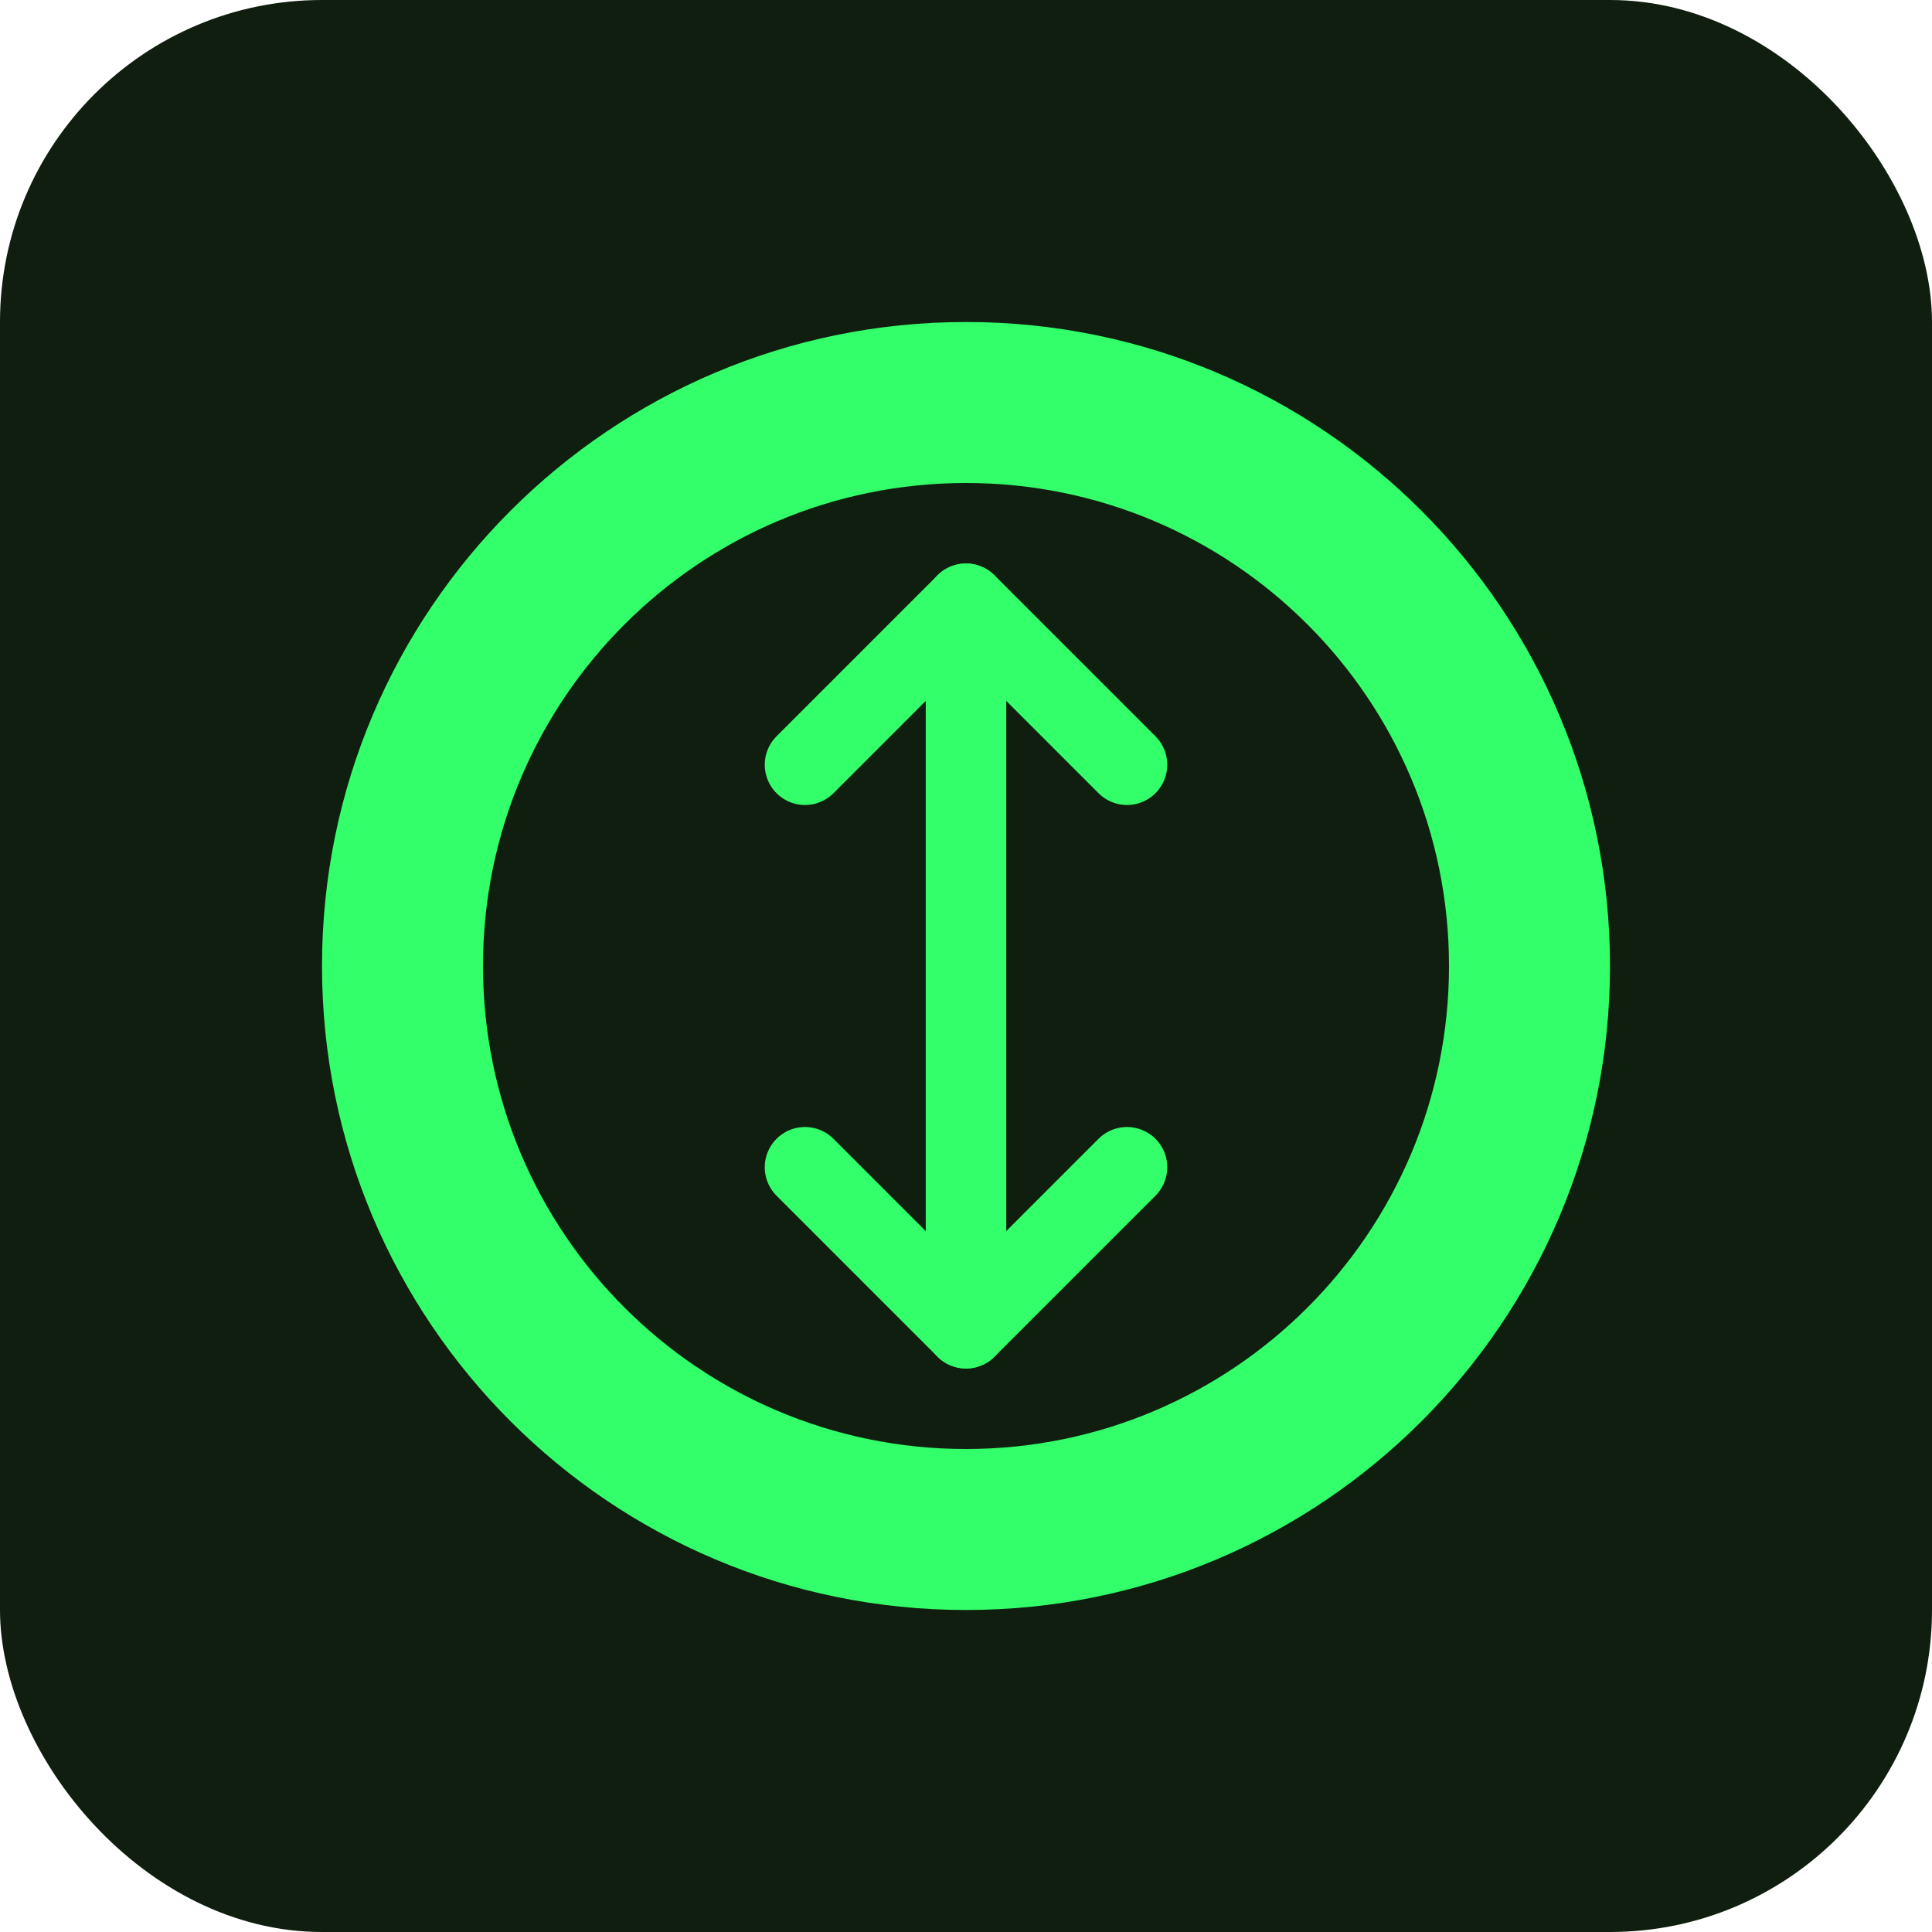 <svg width="48" height="48" viewBox="0 0 48 48" fill="none" xmlns="http://www.w3.org/2000/svg">
  <rect width="48" height="48" rx="8" fill="#0F1E0F"/>
  <path d="M24 8C15.164 8 8 15.164 8 24C8 32.837 15.164 40 24 40C32.837 40 40 32.837 40 24C40 15.164 32.837 8 24 8ZM24 12C30.627 12 36 17.373 36 24C36 30.627 30.627 36 24 36C17.373 36 12 30.627 12 24C12 17.373 17.373 12 24 12Z" fill="#33FF6A"/>
  <path d="M28 19L24 15L20 19M20 29L24 33L28 29" stroke="#33FF6A" stroke-width="2" stroke-linecap="round" stroke-linejoin="round"/>
  <path d="M24 15V33" stroke="#33FF6A" stroke-width="2" stroke-linecap="round" stroke-linejoin="round"/>
</svg>